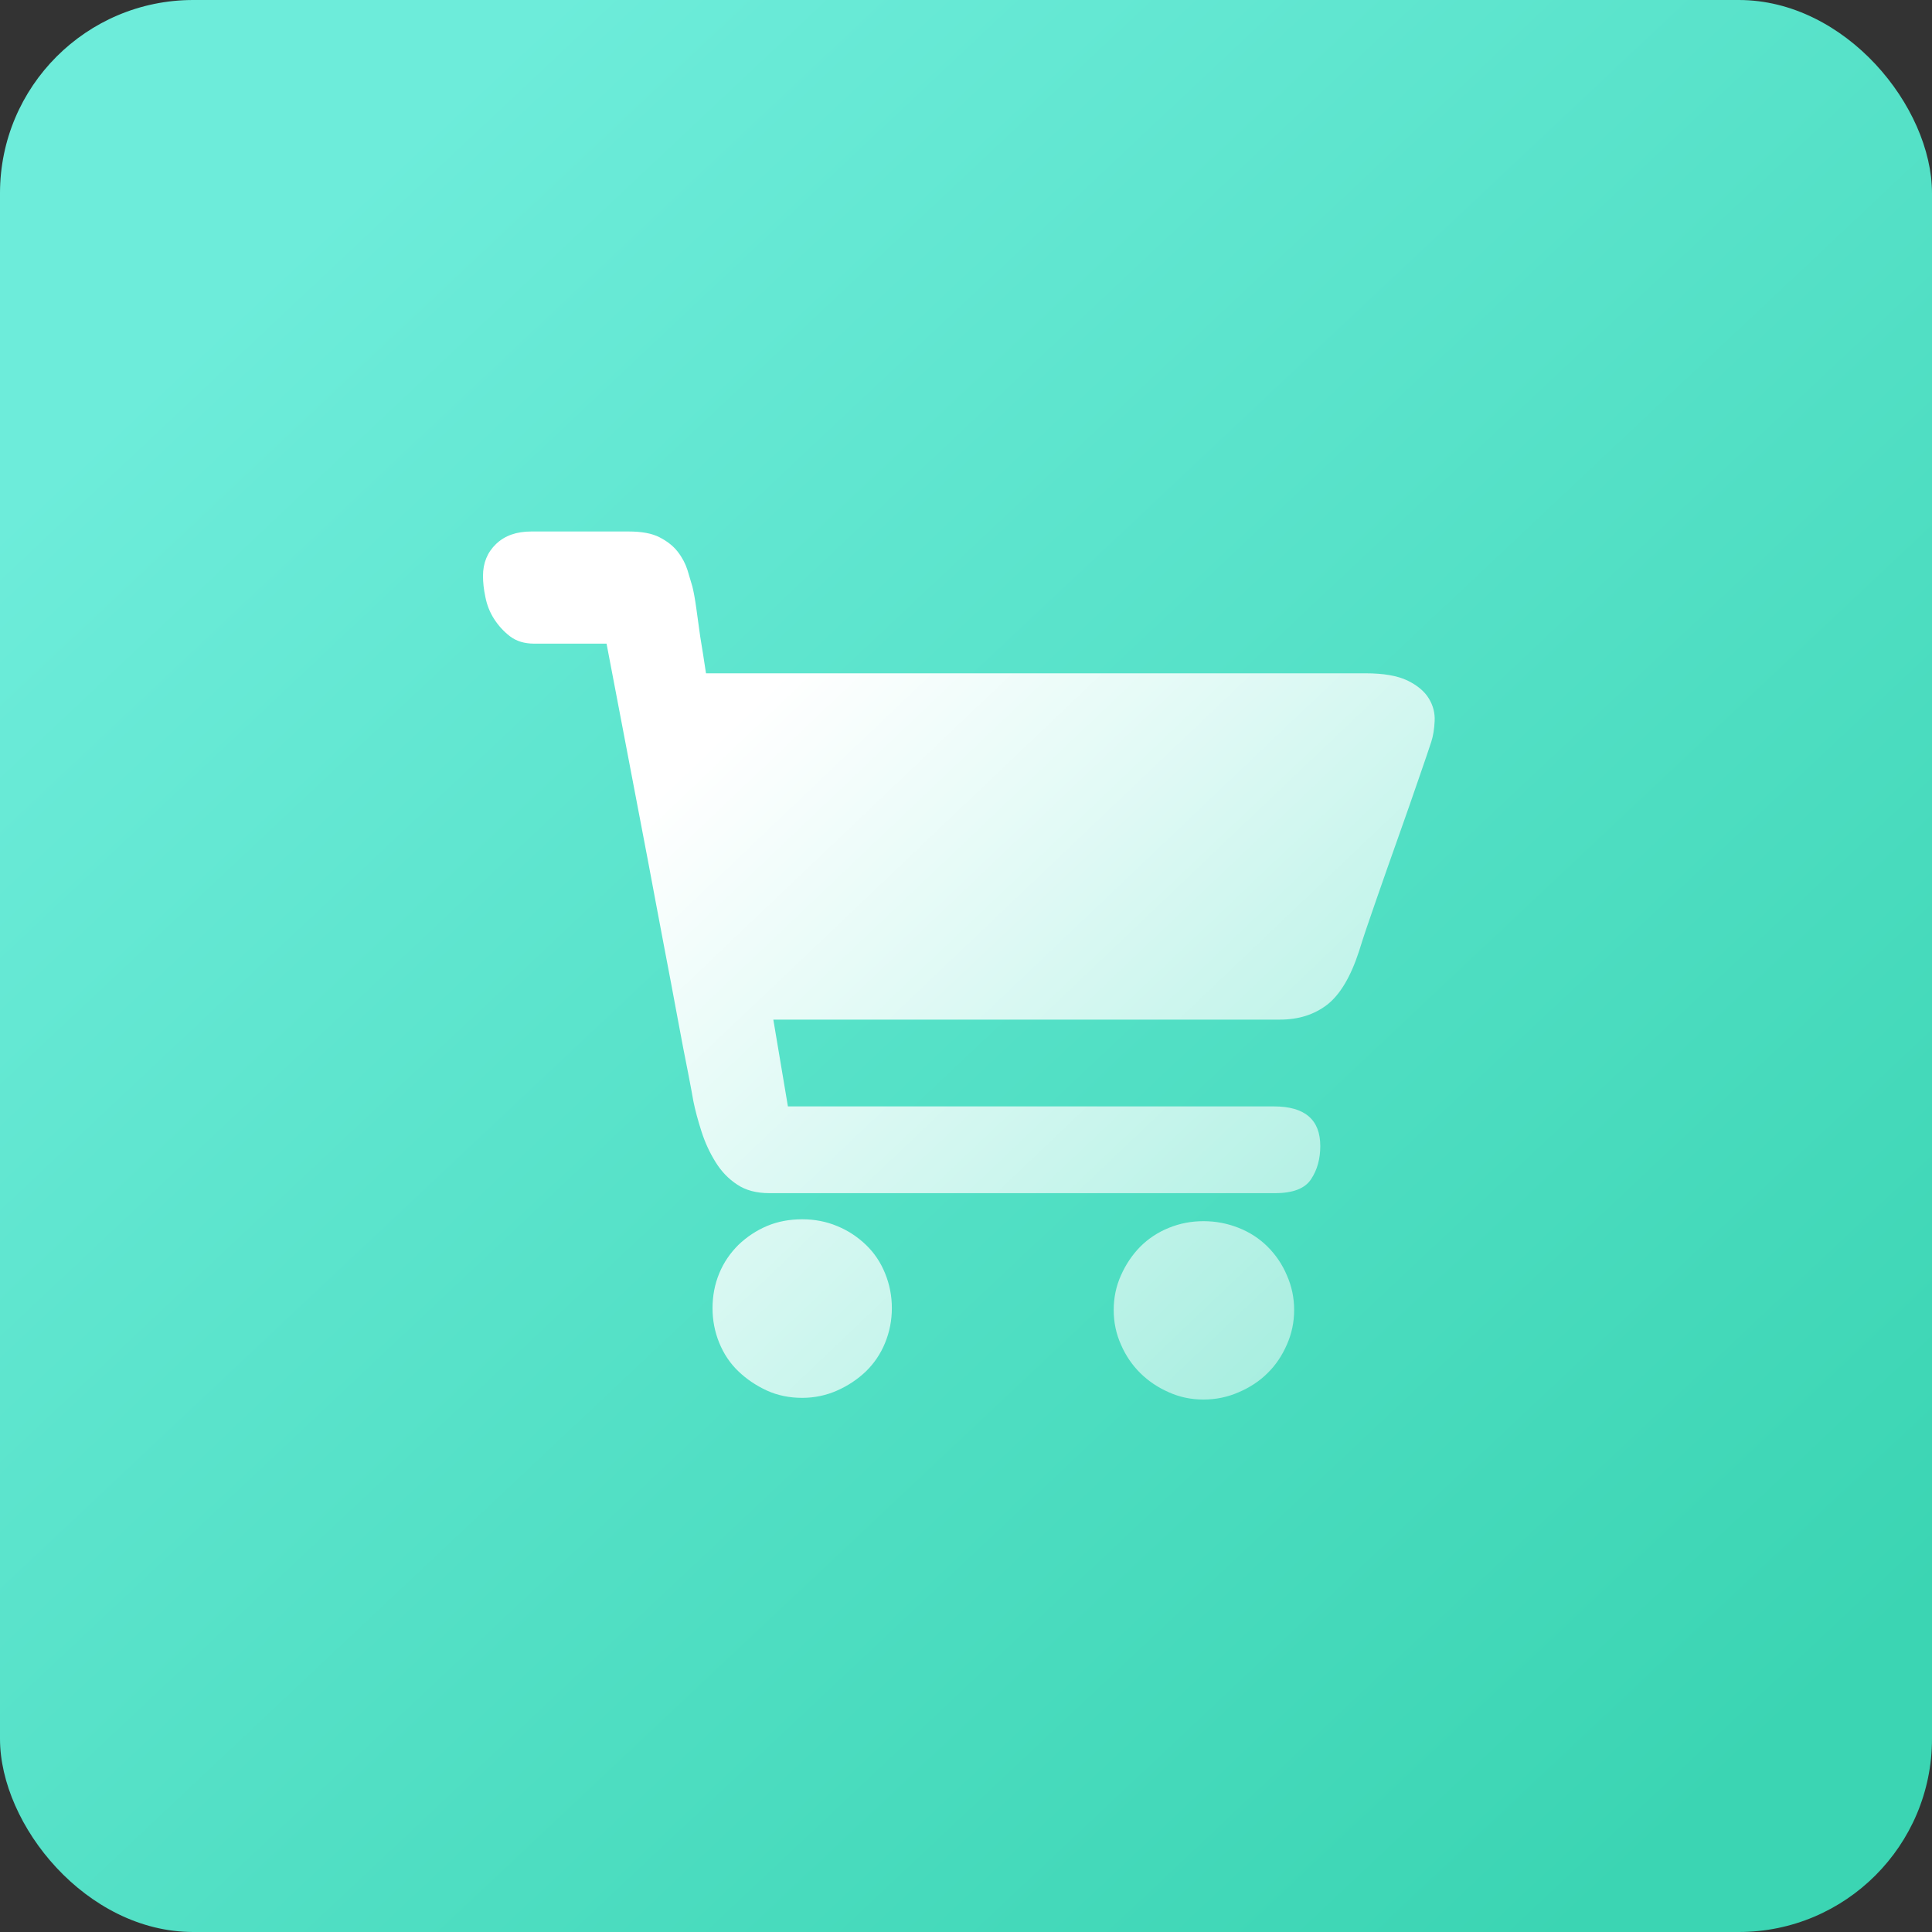 <?xml version="1.0" encoding="UTF-8"?>
<svg width="40px" height="40px" viewBox="0 0 40 40" version="1.1" xmlns="http://www.w3.org/2000/svg" xmlns:xlink="http://www.w3.org/1999/xlink">
    <rect x="0" y="0" width="40" height="40" fill="#333333" stroke="none"/>
    <title>scene-4/shenqing</title>
    <defs>
        <linearGradient x1="15.034%" y1="13.213%" x2="89.267%" y2="92.064%" id="linearGradient-1">
            <stop stop-color="#6DECDA" offset="0%"></stop>
            <stop stop-color="#3BD5B3" offset="100%"></stop>
        </linearGradient>
        <linearGradient x1="22.786%" y1="26.177%" x2="116.782%" y2="116.395%" id="linearGradient-2">
            <stop stop-color="#FFFFFF" offset="0%"></stop>
            <stop stop-color="#FFFFFF" stop-opacity="0.323" offset="100%"></stop>
        </linearGradient>
    </defs>
    <g id="自主产品/方案" stroke="none" stroke-width="1" fill="none" fill-rule="evenodd">
        <g id="优易联补充" transform="translate(-1291, -1349)">
            <g id="scene-4/shenqing" transform="translate(1291, 1349)">
                <rect id="矩形" fill="url(#linearGradient-1)" x="0" y="0" width="40" height="40" rx="4"></rect>
                <g id="房子01" transform="translate(10, 10)" fill-rule="nonzero">
                    <rect id="矩形" fill="#000000" opacity="0" x="0" y="0" width="20" height="20"></rect>
                    <g id="编组" transform="translate(0, 1)" fill="url(#linearGradient-2)">
                        <path d="M6.61,14.244 C6.865,14.244 7.105,14.29 7.329,14.383 C7.557,14.476 7.754,14.607 7.928,14.773 C8.101,14.939 8.233,15.136 8.325,15.364 C8.418,15.592 8.465,15.832 8.465,16.083 C8.465,16.334 8.418,16.574 8.325,16.802 C8.233,17.029 8.098,17.227 7.928,17.393 C7.754,17.559 7.557,17.69 7.329,17.791 C7.101,17.891 6.861,17.941 6.61,17.941 C6.344,17.941 6.1,17.891 5.88,17.791 C5.66,17.69 5.463,17.559 5.289,17.393 C5.115,17.227 4.984,17.029 4.891,16.802 C4.798,16.574 4.752,16.334 4.752,16.083 C4.752,15.832 4.798,15.588 4.891,15.364 C4.984,15.136 5.119,14.943 5.289,14.773 C5.463,14.607 5.66,14.476 5.88,14.383 C6.1,14.29 6.344,14.244 6.61,14.244 L6.61,14.244 Z M14.916,14.283 C15.171,14.283 15.411,14.329 15.646,14.422 C15.878,14.514 16.079,14.646 16.245,14.812 C16.411,14.978 16.547,15.175 16.643,15.403 C16.744,15.631 16.794,15.87 16.794,16.122 C16.794,16.373 16.744,16.612 16.643,16.84 C16.543,17.068 16.411,17.265 16.245,17.427 C16.079,17.594 15.878,17.725 15.646,17.825 C15.415,17.926 15.171,17.976 14.916,17.976 C14.661,17.976 14.422,17.926 14.198,17.825 C13.97,17.725 13.777,17.594 13.607,17.427 C13.44,17.261 13.305,17.064 13.209,16.84 C13.108,16.616 13.058,16.377 13.058,16.122 C13.058,15.867 13.108,15.627 13.209,15.403 C13.309,15.179 13.44,14.982 13.607,14.812 C13.773,14.646 13.97,14.514 14.198,14.422 C14.426,14.329 14.665,14.283 14.916,14.283 L14.916,14.283 Z M18.273,2.94 C18.644,2.94 18.934,2.99 19.143,3.091 C19.347,3.191 19.494,3.315 19.583,3.462 C19.672,3.608 19.711,3.763 19.703,3.929 C19.695,4.095 19.672,4.238 19.633,4.358 C19.595,4.478 19.51,4.725 19.382,5.096 C19.255,5.467 19.112,5.876 18.953,6.324 C18.795,6.772 18.637,7.213 18.486,7.653 C18.331,8.094 18.216,8.437 18.138,8.692 C17.964,9.226 17.744,9.593 17.478,9.801 C17.211,10.006 16.887,10.11 16.5,10.11 L6.011,10.11 L6.313,11.907 L16.377,11.907 C17.014,11.907 17.335,12.181 17.335,12.726 C17.335,12.992 17.273,13.22 17.145,13.413 C17.018,13.607 16.771,13.703 16.396,13.703 L5.93,13.703 C5.664,13.703 5.44,13.645 5.262,13.525 C5.08,13.406 4.933,13.251 4.814,13.058 C4.694,12.865 4.597,12.656 4.524,12.428 C4.451,12.2 4.393,11.988 4.354,11.791 C4.342,11.71 4.304,11.517 4.246,11.211 C4.184,10.906 4.111,10.524 4.026,10.064 C3.941,9.604 3.844,9.09 3.736,8.526 C3.628,7.962 3.523,7.391 3.415,6.819 C3.16,5.474 2.874,3.975 2.558,2.326 L1.059,2.326 C0.858,2.326 0.692,2.275 0.56,2.175 C0.425,2.071 0.317,1.951 0.228,1.812 C0.139,1.673 0.081,1.522 0.05,1.364 C0.015,1.201 0,1.059 0,0.923 C0,0.657 0.089,0.437 0.27,0.263 C0.452,0.089 0.692,0.004 1.001,0.004 L3.017,0.004 C3.284,0.004 3.496,0.042 3.655,0.124 C3.813,0.205 3.941,0.305 4.033,0.425 C4.126,0.545 4.192,0.672 4.234,0.804 C4.273,0.939 4.308,1.051 4.335,1.144 C4.362,1.252 4.389,1.399 4.416,1.592 C4.443,1.785 4.47,1.982 4.497,2.179 C4.536,2.418 4.578,2.673 4.617,2.94 L18.273,2.94 L18.273,2.94 Z" id="形状"></path>
                    </g>
                </g>
            </g>
        </g>
    </g>
</svg>